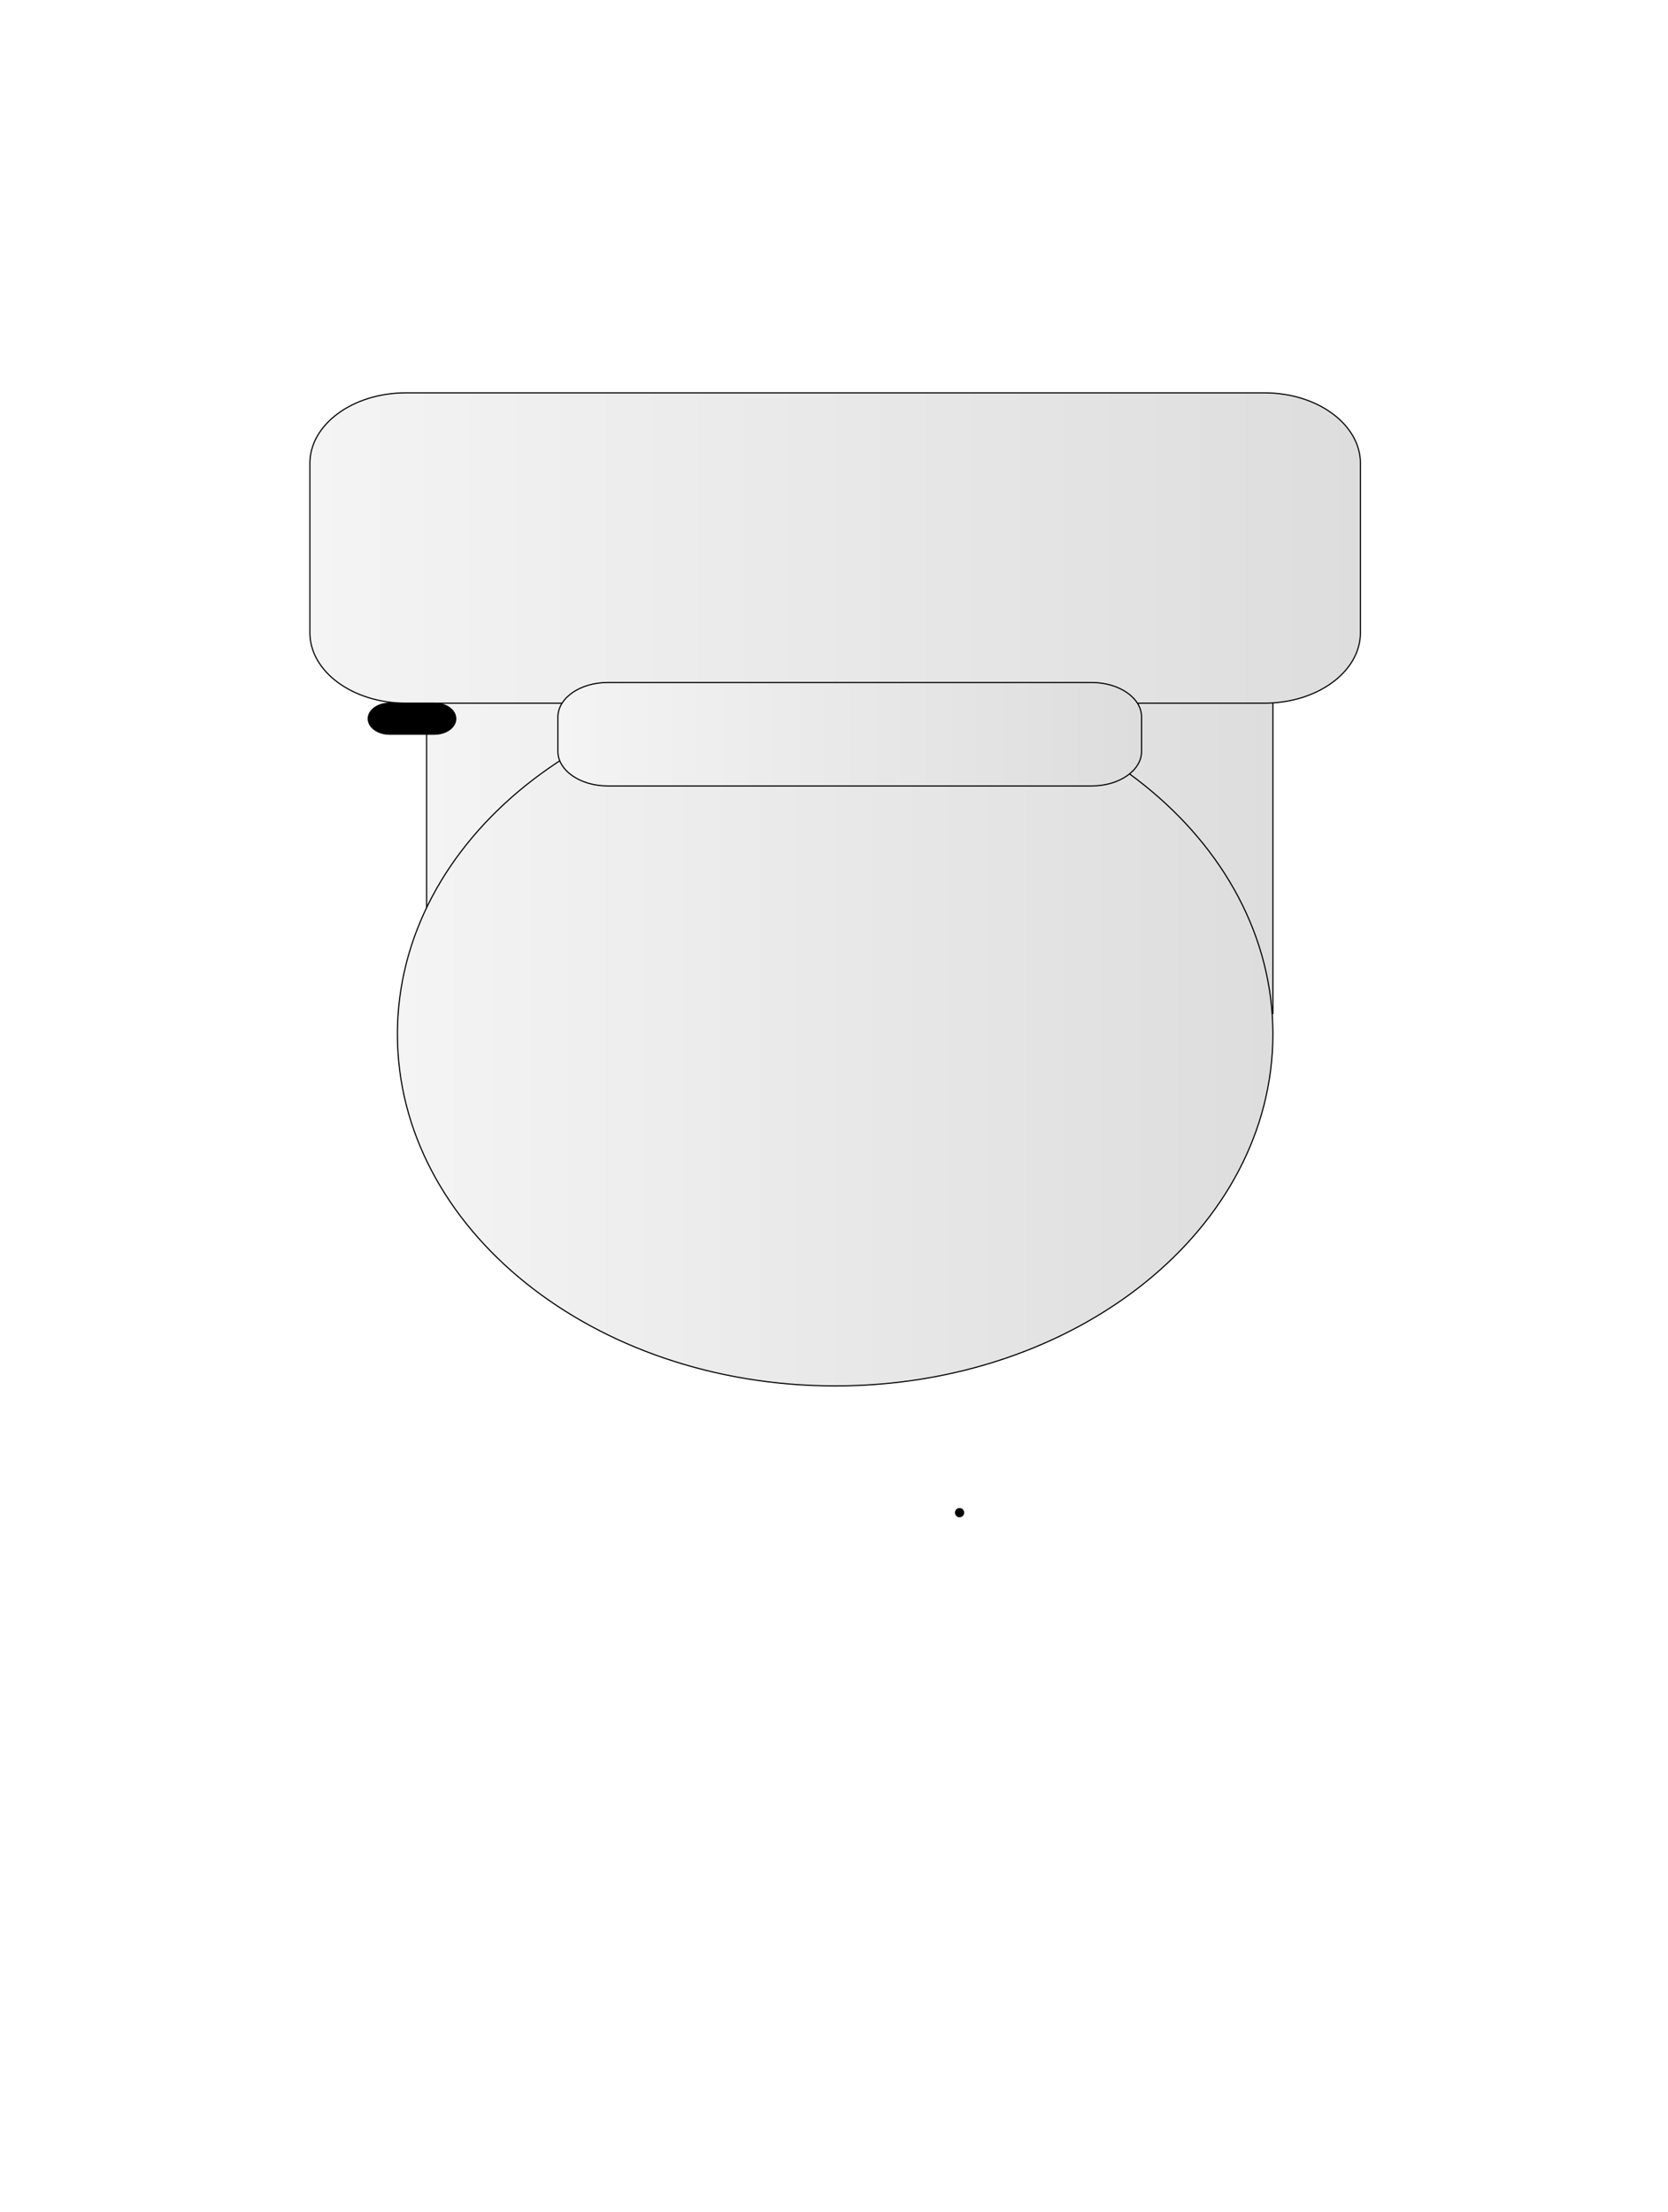 <?xml version="1.0" encoding="UTF-8"?>
<!DOCTYPE svg PUBLIC "-//W3C//DTD SVG 1.1//EN" "http://www.w3.org/Graphics/SVG/1.1/DTD/svg11.dtd">
<svg version="1.1" xmlns="http://www.w3.org/2000/svg" xmlns:xlink="http://www.w3.org/1999/xlink" x="0" y="0" width="724" height="960" viewBox="0, 0, 724, 960">
  <g id="Background">
    <rect x="0" y="0" width="724" height="960" fill="#FFFFFF"/>
  </g>
  <defs>
    <linearGradient id="Gradient_1" gradientUnits="userSpaceOnUse" x1="185.166" y1="309.676" x2="552.499" y2="309.676">
      <stop offset="0" stop-color="#F4F4F4"/>
      <stop offset="1" stop-color="#DDDDDD"/>
    </linearGradient>
    <linearGradient id="Gradient_2" gradientUnits="userSpaceOnUse" x1="134.5" y1="237.845" x2="590.5" y2="237.845">
      <stop offset="0" stop-color="#F4F4F4"/>
      <stop offset="1" stop-color="#DDDDDD"/>
    </linearGradient>
    <linearGradient id="Gradient_3" gradientUnits="userSpaceOnUse" x1="172.504" y1="448.85" x2="552.5" y2="448.85">
      <stop offset="0" stop-color="#F4F4F4"/>
      <stop offset="1" stop-color="#DDDDDD"/>
    </linearGradient>
    <linearGradient id="Gradient_4" gradientUnits="userSpaceOnUse" x1="242.165" y1="318.657" x2="495.498" y2="318.657">
      <stop offset="0" stop-color="#F4F4F4"/>
      <stop offset="1" stop-color="#DDDDDD"/>
    </linearGradient>
  </defs>
  <g id="Layer_1">
    <path d="M416.5,656.5 L416.5,656.5" fill-opacity="0" stroke="#000000" stroke-width="4" stroke-linecap="round" stroke-linejoin="round"/>
    <g>
      <g>
        <path d="M185.167,179.479 L552.5,179.479 L552.5,439.875 L185.167,439.875 z" fill="url(#Gradient_1)"/>
        <path d="M185.167,179.479 L552.5,179.479 L552.5,439.875 L185.167,439.875 z" fill-opacity="0" stroke="#000000" stroke-width="0.5"/>
      </g>
      <g>
        <path d="M590.5,274.577 C590.5,291.486 571.843,305.188 548.828,305.188 L176.172,305.188 C153.157,305.188 134.5,291.483 134.5,274.577 L134.5,201.108 C134.5,184.205 153.157,170.5 176.172,170.5 L548.828,170.5 C571.843,170.5 590.5,184.208 590.5,201.108 L590.5,274.577 z" fill="url(#Gradient_2)"/>
        <path d="M590.5,274.577 C590.5,291.486 571.843,305.188 548.828,305.188 L176.172,305.188 C153.157,305.188 134.5,291.483 134.5,274.577 L134.5,201.108 C134.5,184.205 153.157,170.5 176.172,170.5 L548.828,170.5 C571.843,170.5 590.5,184.208 590.5,201.108 L590.5,274.577 z" fill-opacity="0" stroke="#000000" stroke-width="0.5"/>
      </g>
      <g>
        <path d="M552.5,448.854 C552.5,533.158 467.434,601.5 362.5,601.5 C257.566,601.5 172.5,533.158 172.5,448.854 C172.5,364.55 257.566,296.208 362.5,296.208 C467.434,296.208 552.5,364.55 552.5,448.854 z" fill="url(#Gradient_3)"/>
        <path d="M552.5,448.854 C552.5,533.158 467.434,601.5 362.5,601.5 C257.566,601.5 172.5,533.158 172.5,448.854 C172.5,364.55 257.566,296.208 362.5,296.208 C467.434,296.208 552.5,364.55 552.5,448.854 z" fill-opacity="0" stroke="#000000" stroke-width="0.5"/>
      </g>
      <g>
        <path d="M495.5,326.141 C495.5,334.405 485.815,341.104 473.866,341.104 L263.796,341.104 C251.847,341.104 242.167,334.404 242.167,326.141 L242.167,311.175 C242.167,302.911 251.851,296.208 263.796,296.208 L473.866,296.208 C485.815,296.208 495.5,302.912 495.5,311.175 L495.5,326.141 z" fill="url(#Gradient_4)"/>
        <path d="M495.5,326.141 C495.5,334.405 485.815,341.104 473.866,341.104 L263.796,341.104 C251.847,341.104 242.167,334.404 242.167,326.141 L242.167,311.175 C242.167,302.911 251.851,296.208 263.796,296.208 L473.866,296.208 C485.815,296.208 495.5,302.912 495.5,311.175 L495.5,326.141 z" fill-opacity="0" stroke="#000000" stroke-width="0.5"/>
      </g>
      <g>
        <path d="M197.833,311.924 C197.833,315.64 193.68,318.656 188.561,318.656 L169.106,318.656 C163.987,318.656 159.833,315.64 159.833,311.924 L159.833,311.924 C159.833,308.204 163.987,305.188 169.106,305.188 L188.561,305.188 C193.68,305.184 197.833,308.204 197.833,311.924 L197.833,311.924 z" fill="#000000"/>
        <path d="M197.833,311.924 C197.833,315.64 193.68,318.656 188.561,318.656 L169.106,318.656 C163.987,318.656 159.833,315.64 159.833,311.924 L159.833,311.924 C159.833,308.204 163.987,305.188 169.106,305.188 L188.561,305.188 C193.68,305.184 197.833,308.204 197.833,311.924 L197.833,311.924 z" fill-opacity="0" stroke="#000000" stroke-width="0.5"/>
      </g>
    </g>
  </g>
</svg>
